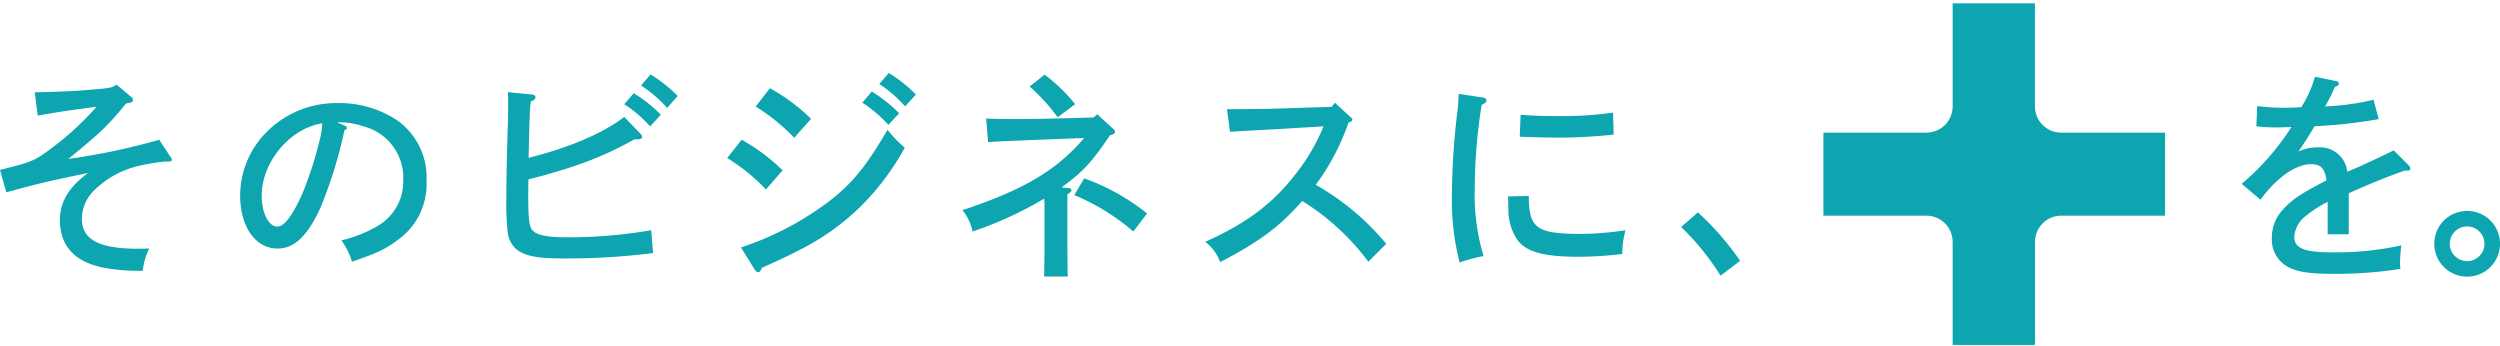 <svg xmlns="http://www.w3.org/2000/svg" width="324.951" height="45"><defs><clipPath id="a"><path transform="translate(-.271 -.271)" fill="#0ca5b0" d="M0 0h45v45H0z"/></clipPath><clipPath id="b"><path d="M44.4 16.808H30.9a3.407 3.407 0 0 1-3.406-3.408V0H16.8v13.4a3.407 3.407 0 0 1-3.407 3.407H0V27.6h13.39A3.407 3.407 0 0 1 16.8 31v13.4h10.7V31a3.407 3.407 0 0 1 3.4-3.4h13.5Z" fill="#0ca5b0"/></clipPath></defs><path d="M.816 24.997c4.368-1.176 4.62-1.26 10.64-2.52-2.492 1.82-3.668 3.752-3.668 6.132 0 3.36 1.932 5.46 5.712 6.188a24.338 24.338 0 0 0 5.068.392 7.723 7.723 0 0 1 .84-2.884l-1.372.028c-5.152 0-7.392-1.176-7.392-3.892a5.2 5.2 0 0 1 1.428-3.528 12.123 12.123 0 0 1 5.544-3.248 25.852 25.852 0 0 1 3.892-.672h.476c.224 0 .364-.084.364-.224 0-.112-.028-.14-.2-.392l-1.456-2.212a84.036 84.036 0 0 1-11.816 2.492c4.368-3.556 5.264-4.452 7.5-7.2.784-.14.9-.2.9-.476 0-.168-.028-.224-.336-.476l-1.792-1.512c-.56.392-.84.448-2.436.588-2.828.252-4.424.336-8.2.42l.392 3.024c2.324-.42 4.76-.784 7.644-1.148a37.637 37.637 0 0 1-5.8 5.348C4.508 20.905 4.2 21.045 0 22.081Zm43-9.1a9.851 9.851 0 0 1 3.444.532 6.888 6.888 0 0 1 5.156 6.916 6.7 6.7 0 0 1-3.08 5.876 16.859 16.859 0 0 1-4.956 2.02 9.479 9.479 0 0 1 1.372 2.772c3.248-1.12 4.312-1.6 5.88-2.772a8.91 8.91 0 0 0 3.808-7.756 9.1 9.1 0 0 0-3.724-7.784 13.539 13.539 0 0 0-7.812-2.3 12.746 12.746 0 0 0-9.156 3.668 11.692 11.692 0 0 0-3.532 8.32c0 4.088 1.988 6.916 4.872 6.916 2.184 0 3.892-1.652 5.572-5.32a57.867 57.867 0 0 0 3.108-10.052c.308-.168.308-.168.308-.308s-.056-.2-.308-.308Zm-1.932.14a9.936 9.936 0 0 1-.336 2.184 48.032 48.032 0 0 1-2.232 6.916c-1.292 2.884-2.356 4.312-3.28 4.312-1.12 0-2.02-1.764-2.02-4.028 0-4.372 3.7-8.768 7.872-9.384Zm41.44-4.928a17.185 17.185 0 0 1 3.392 2.912l1.372-1.54a17.935 17.935 0 0 0-3.528-2.8Zm-2.184 2.436a16.132 16.132 0 0 1 3.36 2.884l1.4-1.512a17.934 17.934 0 0 0-3.528-2.8Zm0 1.652c-2.716 2.1-7.084 3.976-12.432 5.32.14-6.02.14-6.02.28-7.336.448-.168.616-.308.616-.532 0-.2-.168-.336-.476-.364l-3.108-.308c.028.672.028.98.028 1.456 0 .532 0 1.372-.028 2.492-.14 4.312-.2 6.972-.2 9.464a36.147 36.147 0 0 0 .168 4.788 3.369 3.369 0 0 0 1.372 2.408c1.232.756 2.632 1.008 5.992 1.008a89.954 89.954 0 0 0 11.536-.7l-.244-2.972a62.881 62.881 0 0 1-10.948.924c-2.632 0-4-.28-4.536-.98-.392-.476-.5-1.624-.5-4.536 0-.112 0-.784.028-2.016 1.792-.448 2.688-.7 4.676-1.316a45.333 45.333 0 0 0 9.152-3.916 2.726 2.726 0 0 0 .448.028c.308 0 .5-.14.5-.308a.571.571 0 0 0-.224-.42Zm33.152-4.284a17.049 17.049 0 0 1 3.36 2.912l1.4-1.54a18.788 18.788 0 0 0-3.528-2.8ZM98.084 35.021a.688.688 0 0 0 .476.364c.2 0 .336-.2.448-.56 2.52-1.148 3.556-1.624 4.844-2.3a31.358 31.358 0 0 0 8.008-5.684 33.083 33.083 0 0 0 5.74-7.644 16.482 16.482 0 0 1-2.24-2.324c-3.136 5.348-5.04 7.56-8.988 10.3a39.555 39.555 0 0 1-10.056 4.992Zm14-21.672a16.267 16.267 0 0 1 3.388 2.884l1.4-1.512a19.389 19.389 0 0 0-3.556-2.828Zm-13.86.5a25.631 25.631 0 0 1 5.012 4.06l2.184-2.464a24.383 24.383 0 0 0-5.348-3.976Zm-3.7 6.692a24.951 24.951 0 0 1 5.04 4.088l2.156-2.492a24.953 24.953 0 0 0-5.32-3.976Zm43.456 3.808c2.716-1.932 3.948-3.276 6.3-6.776.5-.112.644-.224.644-.476 0-.112-.028-.168-.252-.364l-2.044-1.876-.5.42-5.656.14c-1.82.056-3.584.056-4.564.056-1.12 0-1.54 0-3.724-.056l.252 3.052c1.12-.084 3.836-.2 8.148-.364l4.34-.168c-3.584 4.2-7.84 6.72-15.82 9.38a6.559 6.559 0 0 1 1.312 2.776 48.62 48.62 0 0 0 9.324-4.284c.028.784.028 1.708.028 2.716v3.332c0 1.036-.028 3.332-.056 4.088h3.08c-.028-.728-.028-.728-.056-4.088v-6.608c.392-.224.532-.364.532-.532s-.14-.252-.476-.28Zm-4.144-13.1a23.86 23.86 0 0 1 3.64 4l2.268-1.708a20.793 20.793 0 0 0-3.976-3.836Zm5.8 14.112a28.1 28.1 0 0 1 7.672 4.732l1.792-2.352a28.776 28.776 0 0 0-8.176-4.564Zm20.244-8.232c1.792-.112 2.408-.14 4.34-.252 1.568-.084 2.8-.14 3.528-.2l4.284-.252a25.565 25.565 0 0 1-3.64 6.216c-2.968 3.836-6.328 6.356-11.732 8.792a5.74 5.74 0 0 1 1.932 2.636c5.124-2.66 7.756-4.62 10.668-7.952a31.366 31.366 0 0 1 8.6 7.9l2.324-2.324a33.2 33.2 0 0 0-9.16-7.672 30.215 30.215 0 0 0 4.256-8.092c.364-.112.5-.224.5-.392 0-.084-.056-.168-.2-.28l-2.072-1.9-.42.532-5.488.168c-2.688.112-4 .112-8.12.14Zm29.708-4.928a16.863 16.863 0 0 1-.14 2.184 93.994 93.994 0 0 0-.732 11.228 32.107 32.107 0 0 0 1.012 8.508 19.547 19.547 0 0 1 3.108-.84 27.393 27.393 0 0 1-1.148-8.76 69.439 69.439 0 0 1 .9-10.892c.476-.224.616-.336.616-.56 0-.2-.168-.364-.448-.392Zm7.952 5.572c1.54.056 3.332.112 5.236.112a67.9 67.9 0 0 0 6.972-.392l-.084-2.856a45.2 45.2 0 0 1-6.748.448c-2.436 0-3.528-.028-5.264-.168Zm-1.512 7.756c0 .168 0 .168.028 1.6a7.008 7.008 0 0 0 1.2 4.088c1.176 1.54 3.388 2.156 7.924 2.156a45.825 45.825 0 0 0 5.684-.364 11.506 11.506 0 0 1 .42-3.08 41.459 41.459 0 0 1-5.628.476c-5.964 0-6.916-.7-6.944-4.928Zm22.488 3.976a32.981 32.981 0 0 1 5.124 6.328l2.544-1.932a36.933 36.933 0 0 0-5.488-6.3Zm82.383-19.531a15.22 15.22 0 0 1-1.764 3.944 18.684 18.684 0 0 1-1.96.084 23.459 23.459 0 0 1-3.78-.224l-.112 2.64a20.1 20.1 0 0 0 2.52.14c.588 0 .9 0 2.044-.056a32.312 32.312 0 0 1-6.468 7.388l2.436 2.072c2.072-2.856 4.592-4.62 6.552-4.62 1.316 0 1.792.532 2.044 2.1-3.22 1.652-4.452 2.464-5.572 3.696a5.259 5.259 0 0 0-1.54 3.724 4.064 4.064 0 0 0 2.38 3.976c1.26.56 2.744.756 5.824.756a53.941 53.941 0 0 0 8.512-.644 5 5 0 0 1-.056-.84 19.211 19.211 0 0 1 .168-2.212 39.7 39.7 0 0 1-9.016.9c-3.612 0-4.9-.532-4.9-2.044a3.725 3.725 0 0 1 1.54-2.716 14.173 14.173 0 0 1 2.8-1.792v4.2h2.74v-5.328c3.22-1.428 4.676-2.016 7.252-2.94h.364c.224 0 .392-.084.392-.252a.6.6 0 0 0-.168-.392l-1.988-1.988c-2.352 1.148-4.7 2.24-6.048 2.772a3.54 3.54 0 0 0-3.752-3.164 6.158 6.158 0 0 0-2.6.532c.532-.728 1.512-2.268 2.1-3.276a66.659 66.659 0 0 0 8.344-.924l-.672-2.52a32.9 32.9 0 0 1-6.3.868 19.018 19.018 0 0 0 1.26-2.52c.42-.168.532-.28.532-.448a.326.326 0 0 0-.28-.308Zm19.792 17.444a4.26 4.26 0 0 0-4.28 4.256 4.266 4.266 0 0 0 4.28 4.284 4.26 4.26 0 0 0 4.26-4.284 4.254 4.254 0 0 0-4.26-4.256Zm0 2.016a2.247 2.247 0 0 1 2.24 2.24 2.253 2.253 0 0 1-2.24 2.268 2.259 2.259 0 0 1-2.268-2.268 2.253 2.253 0 0 1 2.268-2.24Z" fill="#0ca5b0"/><g transform="translate(236.844 .27)" clip-path="url(#a)" style="isolation:isolate"><g clip-path="url(#a)"><g clip-path="url(#b)" transform="translate(.163 .163)"><path fill="#0ca5b0" d="m-21.125 29.033 36.474-50.182L65.53 15.324 29.057 65.507z"/></g></g></g></svg>